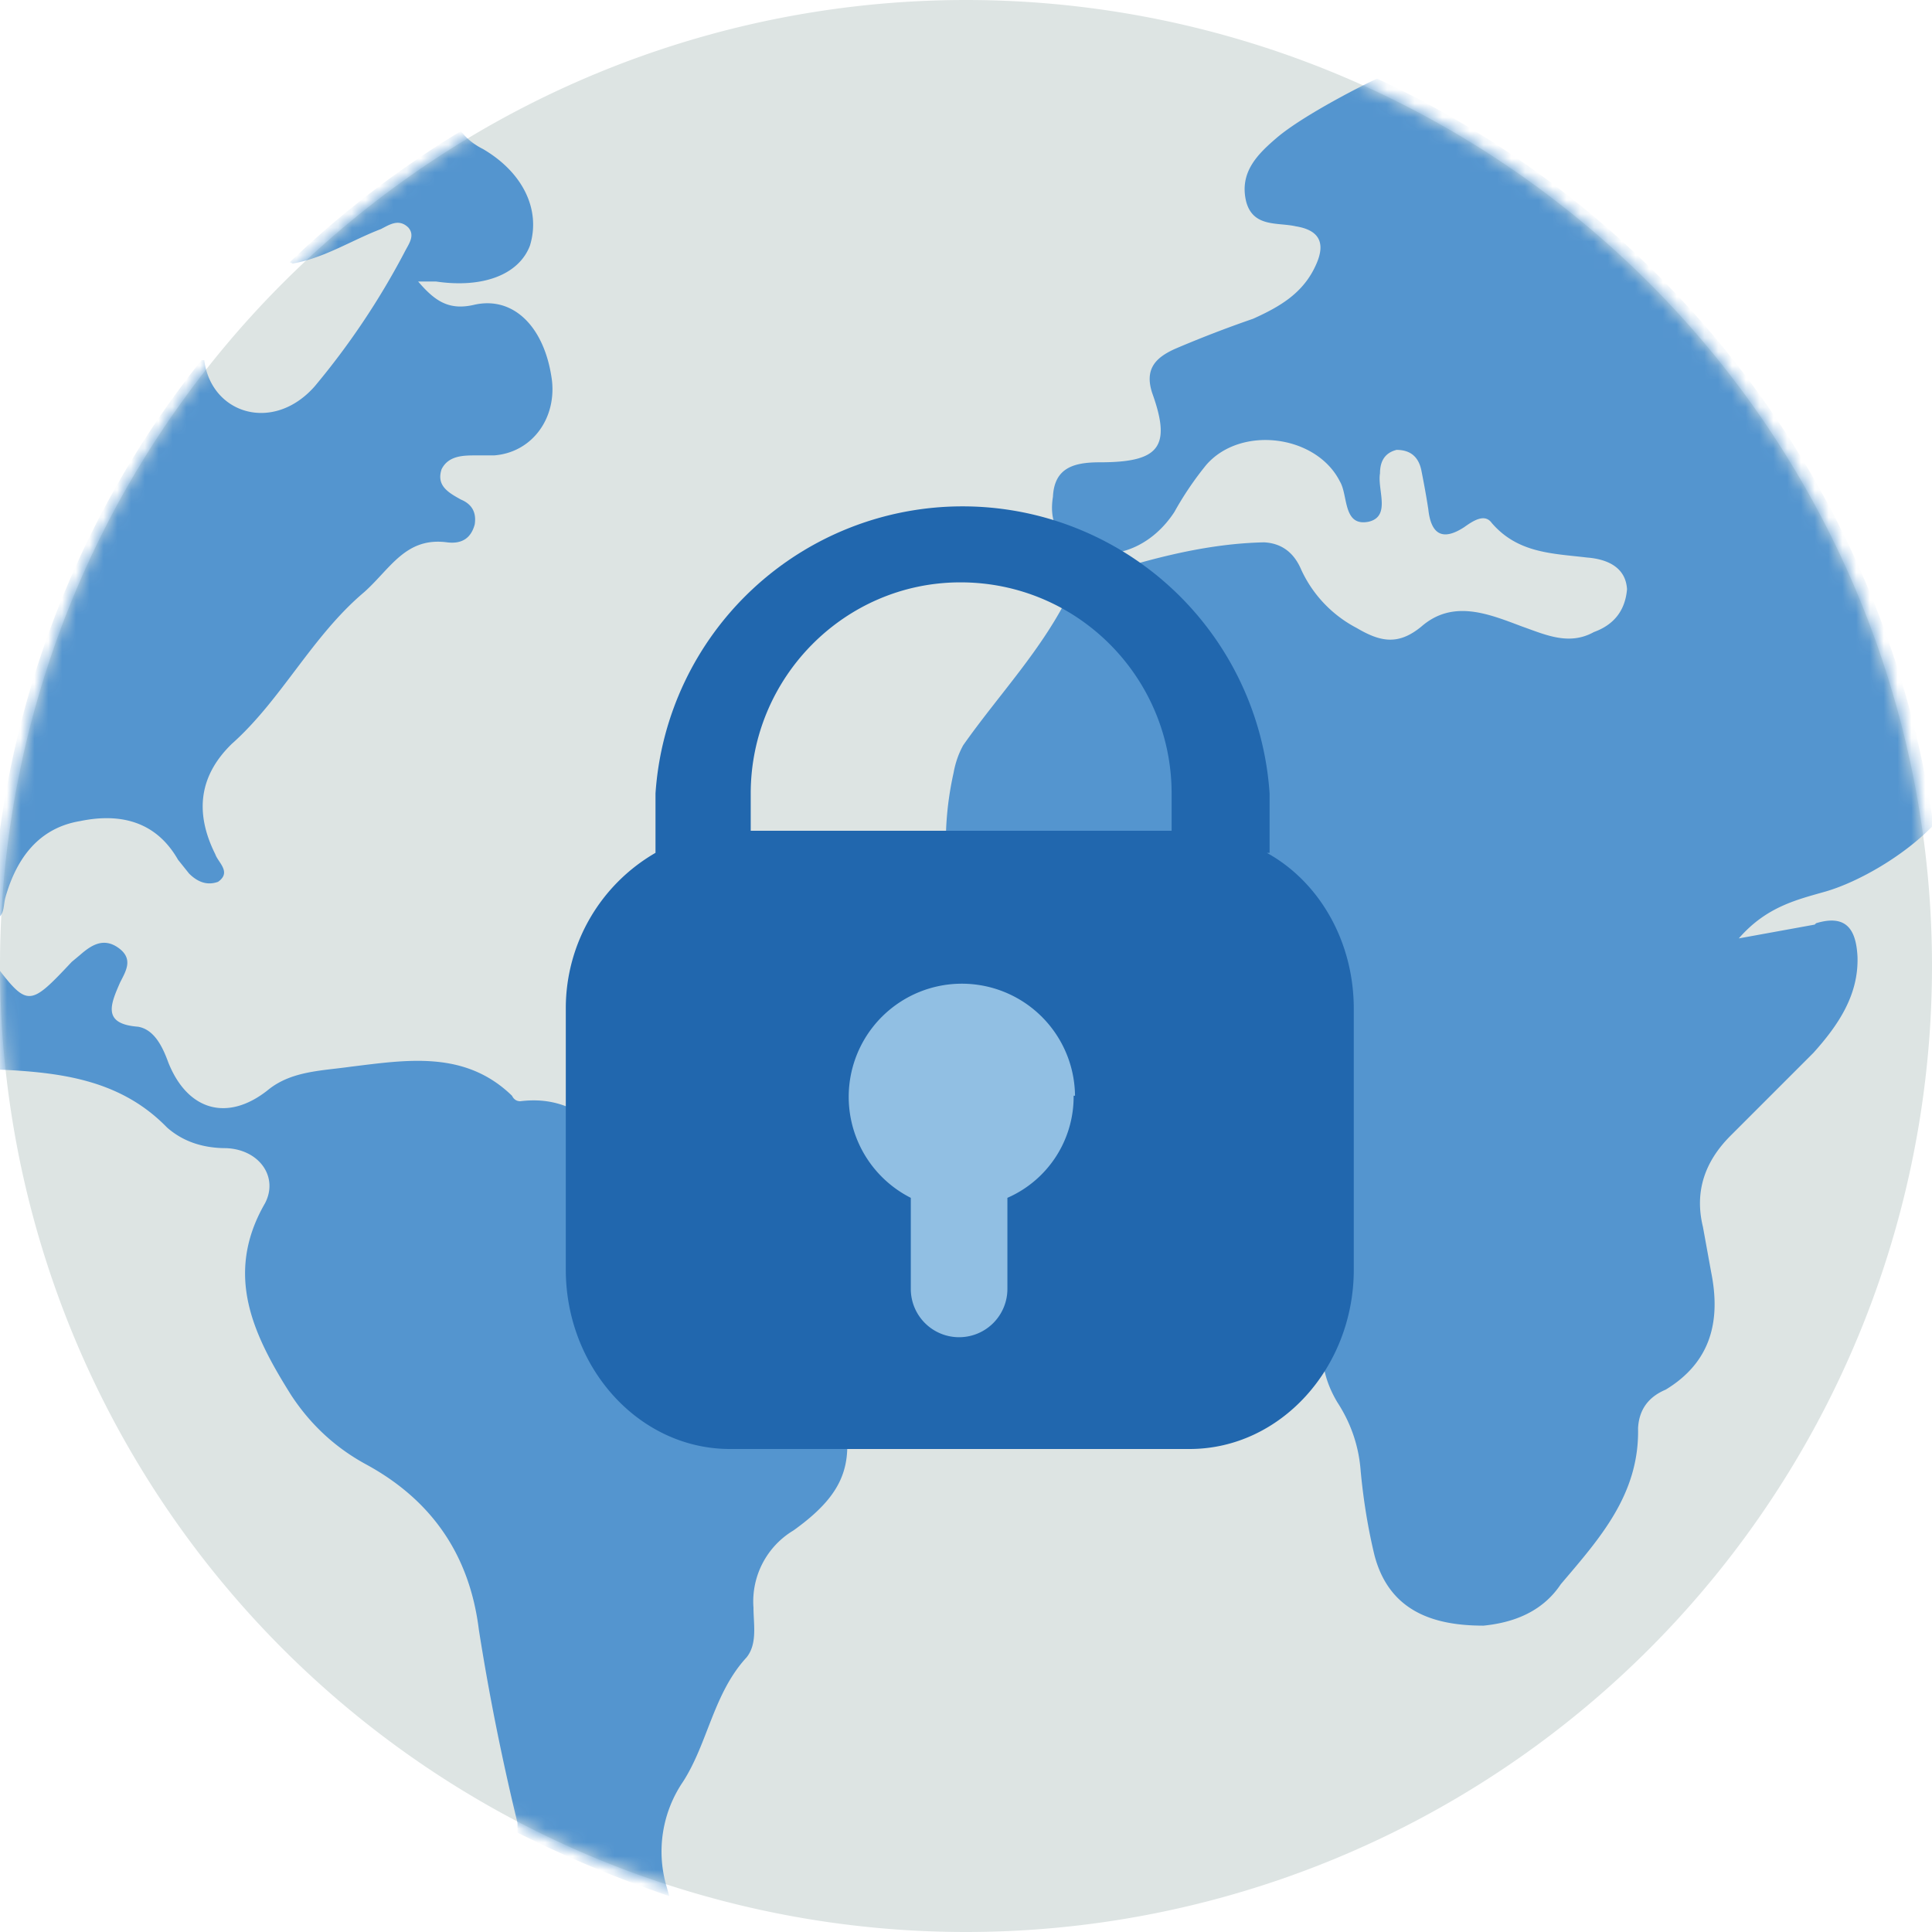 <svg xmlns="http://www.w3.org/2000/svg" width="140" height="140" fill="none"><g clip-path="url(#a)"><path fill="#DDE4E3" fill-rule="evenodd" d="M70 140A70 70 0 1 1 70 0a70 70 0 0 1 0 140" clip-rule="evenodd"/><mask id="b" width="140" height="140" x="0" y="0" maskUnits="userSpaceOnUse" style="mask-type:alpha"><path fill="#5495CF" d="M70 140A70 70 0 1 1 70 0a70 70 0 0 1 0 140"/></mask><g fill-rule="evenodd" clip-rule="evenodd" mask="url(#b)"><path fill="#5495CF" d="M.4 65c.8-2.8 2.4-5 5.4-5.5 2.9-.6 5.5 0 7.1 2.8l.8 1q1 1 2.1.6c1-.7 0-1.4-.2-2q-2.3-4.6 1.2-8c3.6-3.2 5.8-7.8 9.6-11 1.9-1.7 3-4 6-3.6q1.6.2 2-1.3.2-1.3-1-1.8c-.9-.5-1.8-1-1.4-2.2.5-1 1.6-1 2.5-1h1.3c2.7-.2 4.5-2.6 4.2-5.4-.5-3.9-2.8-6.2-5.7-5.5-1.8.4-2.8-.3-4-1.7h1.3c3.4.5 6-.5 6.8-2.6.8-2.6-.5-5.3-3.4-7q-1-.5-1.6-1.3A71 71 0 0 0 21 19l.2.1c2.3-.4 4.3-1.7 6.4-2.5.6-.3 1.3-.8 2-.1.5.6 0 1.2-.3 1.8a55 55 0 0 1-6.5 9.7c-3 3.4-7.5 2-8-1.9h-.2A70 70 0 0 0-.6 66.7h.1c.9-.3.7-1 .9-1.7M59 88.6q-2-1-4.2-1.4c-3-.5-6.5-.2-8.7-2.7-2.3-2.6-4.4-5.2-8.4-4.7q-.4 0-.6-.4c-3.4-3.3-7.6-2.6-11.7-2.1-2.1.3-4.3.3-6 1.7-2.9 2.3-5.8 1.5-7.2-2-.4-1.1-1-2.4-2.2-2.6-2.6-.2-2-1.6-1.3-3.2.4-.8 1-1.7-.1-2.5s-2-.2-2.8.5l-.6.5C2.1 73 2 73-.5 69.7h-.2v.3q0 3.8.4 7.5h.1c4.5.2 8.9.7 12.3 4.2q1.7 1.5 4.3 1.5c2.4.1 3.8 2.1 2.8 4-3 5.2-.8 9.6 1.9 13.9q2.1 3.2 5.4 5 7.2 3.9 8.2 12 1.1 7 2.8 14v.7q5.4 2.7 11 4.6l-.2-.7a9 9 0 0 1 1.2-7.6c1.8-2.8 2.2-6.4 4.6-9 .8-1 .5-2.4.5-3.6a6 6 0 0 1 2.9-5.6c3.9-2.8 4.6-5.1 3.3-9.7a6 6 0 0 1 .5-5c1.8-3 .8-6-2.4-7.6M131.5 67 126 68c2-2.3 4.2-2.8 6.3-3.4 2.4-.7 5.7-2.6 7.8-4.8-3.4-24-19-44.2-40.3-54.1-.1 0-5.2 2.5-7.3 4.3-1.4 1.2-2.7 2.5-2.2 4.6.5 1.9 2.3 1.5 3.6 1.8q2.5.4 1.5 2.7c-.9 2.1-2.6 3.1-4.6 4q-2.9 1-5.7 2.2c-1.3.6-2.2 1.4-1.6 3.2 1.4 3.9.5 5-3.8 5-1.9 0-3.3.4-3.4 2.5q-.5 3.1 2.7 4c2.2.5 4.6-.6 6.1-2.9q1-1.8 2.3-3.4c2.5-2.9 8-2.2 9.7 1.2.6 1 .2 3.3 2.1 2.9 1.6-.4.6-2.3.8-3.5q0-1.4 1.2-1.7 1.5 0 1.8 1.5t.5 2.8q.3 2.8 2.6 1.3c.7-.5 1.5-1 2-.3 1.9 2.2 4.4 2.2 6.9 2.5 1.3.1 2.8.6 2.9 2.3q-.2 2.3-2.4 3.1c-1.8 1-3.5.2-5.2-.4-2.4-.9-5-2-7.3 0-1.7 1.4-3 1.1-4.7.1a9 9 0 0 1-4-4.2q-.8-1.9-2.7-2c-4.6.1-9 1.4-13.3 2.8q-.5.2-.7.7c-2 4.2-5.2 7.5-7.8 11.2q-.5.9-.7 2-1.4 6.3.7 12.4c1.6 5.5 4.3 7.3 10 7q2.7-.4 5.1-1 8.5-1.4 9 7.1-.2 2.7 1.3 4.7c2.7 2.7 2.7 5.7 1.3 9q-1.5 3.2.4 6.4 1.5 2.3 1.7 5 .3 3.2 1 6.1c1.1 4.2 4.5 5.1 7.9 5.1 2-.2 4.2-.9 5.6-3 2.8-3.3 5.7-6.5 5.6-11.3q.1-2 2-2.8c3.3-2 4-5 3.3-8.5l-.6-3.3q-.9-3.7 2-6.6l6-6c1.8-2 3.3-4.2 3.2-7-.1-1.8-.7-3.1-3-2.4"/><path fill="#2167AE" d="M69.6 42.2c8.5 0 15.3 6.9 15.3 15.3v2.7H54.4v-2.7c0-8.4 6.8-15.3 15.2-15.3M92 61.8v-4.3a22.3 22.3 0 0 0-44.5 0v4.3A13 13 0 0 0 41 73V92c0 7.1 5.3 13 11.9 13h33.3c6.6 0 11.9-5.9 11.9-13V73.1c0-4.9-2.5-9.2-6.3-11.3"/><path fill="#91BFE3" d="M77.9 79.4A8.2 8.2 0 1 0 66 86.8v6.6a3.5 3.5 0 1 0 7 0v-6.6a8 8 0 0 0 4.8-7.4"/></g></g><defs><clipPath id="a"><path fill="#fff" d="M0 0h140v140H0z"/></clipPath></defs></svg>